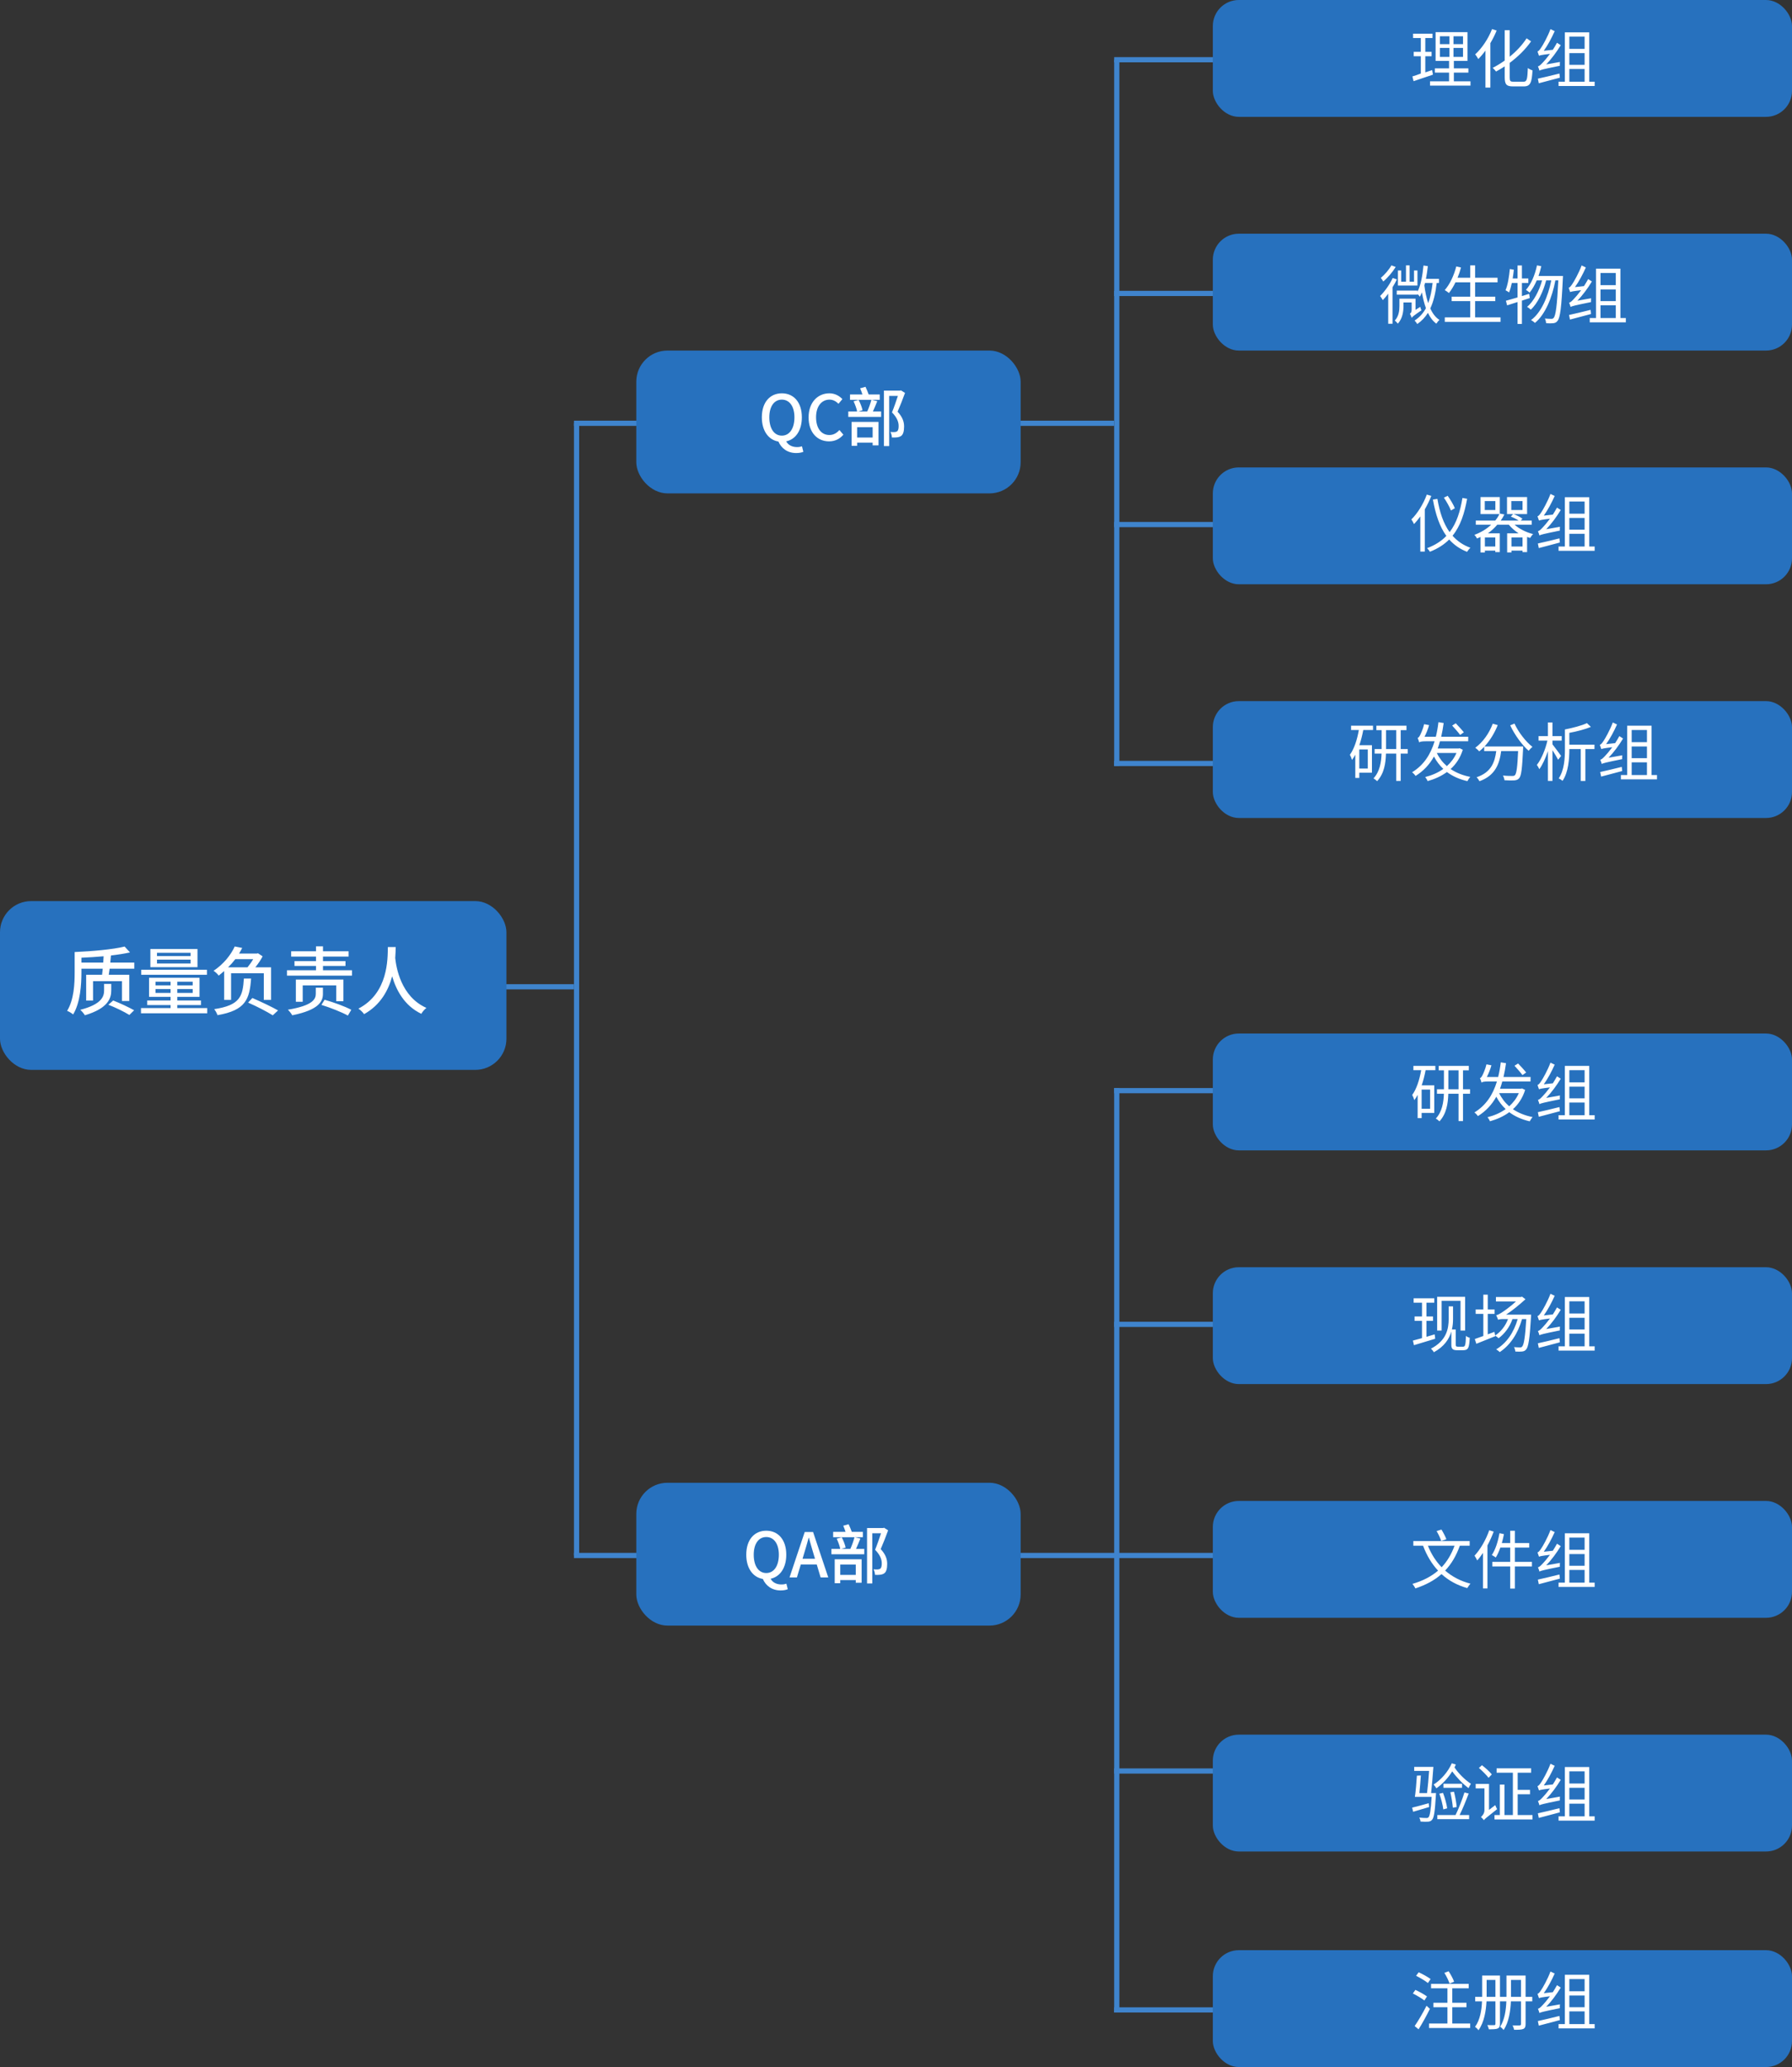<svg xmlns="http://www.w3.org/2000/svg" xmlns:xlink="http://www.w3.org/1999/xlink" fill="none" version="1.1" width="690" height="796" viewBox="0 0 690 796"><rect x="0" y="0" width="690" height="796" fill="#333333" stroke="none"/><g><g><rect x="467" y="0" width="223" height="45" rx="10" fill="#2771BE" fill-opacity="1"/></g><g><rect x="467" y="398" width="223" height="45" rx="10" fill="#2771BE" fill-opacity="1"/></g><g><rect x="467" y="90" width="223" height="45" rx="10" fill="#2771BE" fill-opacity="1"/></g><g><rect x="467" y="488" width="223" height="45" rx="10" fill="#2771BE" fill-opacity="1"/></g><g><rect x="467" y="180" width="223" height="45" rx="10" fill="#2771BE" fill-opacity="1"/></g><g><rect x="467" y="578" width="223" height="45" rx="10" fill="#2771BE" fill-opacity="1"/></g><g><rect x="467" y="270" width="223" height="45" rx="10" fill="#2771BE" fill-opacity="1"/></g><g><rect x="467" y="668" width="223" height="45" rx="10" fill="#2771BE" fill-opacity="1"/></g><g><rect x="467" y="751" width="223" height="45" rx="10" fill="#2771BE" fill-opacity="1"/></g><g><path d="M554.422,18.464L558.094,18.464L558.094,21.909L554.422,21.909L554.422,18.464ZM559.656,18.464L563.328,18.464L563.328,21.909L559.656,21.909L559.656,18.464ZM554.422,13.964L558.094,13.964L558.094,17.003L554.422,17.003L554.422,13.964ZM559.656,13.964L563.328,13.964L563.328,17.003L559.656,17.003L559.656,13.964ZM550.625,31.316L550.625,32.964L566.203,32.964L566.203,31.316L559.797,31.316L559.797,27.964L565.391,27.964L565.391,26.339L559.797,26.339L559.797,23.464L565.055,23.464L565.055,12.386L552.766,12.386L552.766,23.464L557.953,23.464L557.953,26.339L552.477,26.339L552.477,27.964L557.953,27.964L557.953,31.316L550.625,31.316ZM543.836,29.425L544.289,31.261C546.406,30.558,549.164,29.612,551.758,28.745L551.445,26.987L548.805,27.87L548.805,21.651L551.227,21.651L551.227,19.964L548.805,19.964L548.805,14.652L551.586,14.652L551.586,12.964L544.102,12.964L544.102,14.652L547.078,14.652L547.078,19.964L544.344,19.964L544.344,21.651L547.078,21.651L547.078,28.316C545.852,28.816,544.75,29.151,543.836,29.425ZM587.805,14.753C586.125,17.37,583.82,19.8,581.305,21.831L581.305,11.636L579.383,11.636L579.383,23.308C577.844,24.409,576.258,25.362,574.727,26.151C575.18,26.495,575.758,27.128,576.047,27.542C577.148,26.956,578.273,26.292,579.383,25.558L579.383,29.8C579.383,32.526,580.102,33.269,582.5,33.269C583.031,33.269,586.219,33.269,586.773,33.269C589.32,33.269,589.82,31.683,590.086,27.105C589.531,26.956,588.766,26.566,588.289,26.198C588.117,30.386,587.953,31.464,586.68,31.464C585.984,31.464,583.266,31.464,582.695,31.464C581.539,31.464,581.305,31.198,581.305,29.847L581.305,24.214C584.398,21.909,587.328,19.089,589.531,15.925L587.805,14.753ZM574.508,11.198C573.047,14.948,570.594,18.597,568.008,20.948C568.391,21.37,568.984,22.323,569.203,22.737C570.141,21.808,571.078,20.706,571.961,19.48L571.961,33.722L573.859,33.722L573.859,16.612C574.773,15.066,575.609,13.402,576.281,11.761L574.508,11.198ZM592.148,30.292L592.508,32.066C594.766,31.495,597.766,30.691,600.617,29.917L600.453,28.323C597.383,29.097,594.211,29.847,592.148,30.292ZM602.539,12.464L602.539,31.464L600.117,31.464L600.117,33.12L614.016,33.12L614.016,31.464L611.93,31.464L611.93,12.464L602.539,12.464ZM604.266,31.464L604.266,26.573L610.148,26.573L610.148,31.464L604.266,31.464ZM604.266,20.464L610.148,20.464L610.148,24.964L604.266,24.964L604.266,20.464ZM604.266,18.816L604.266,14.12L610.148,14.12L610.148,18.816L604.266,18.816ZM592.578,21.472C592.938,21.308,593.516,21.144,596.805,20.745C595.656,22.292,594.594,23.534,594.117,24.003C593.328,24.87,592.703,25.472,592.172,25.566C592.391,26.003,592.648,26.823,592.75,27.198C593.25,26.901,594.094,26.651,600.617,25.331C600.594,24.964,600.594,24.308,600.648,23.862L595.367,24.8C597.359,22.714,599.305,20.128,600.953,17.401L599.516,16.472C599.016,17.401,598.461,18.308,597.906,19.175L594.43,19.558C595.961,17.425,597.453,14.628,598.625,11.995L597,11.214C595.914,14.175,594.023,17.48,593.445,18.308C592.891,19.151,592.438,19.722,592.008,19.823C592.195,20.3,592.484,21.12,592.578,21.472Z" fill="#FFFFFF" fill-opacity="1"/></g><g><path d="M535.75,102.191C534.883,103.792,533.18,105.761,531.672,107.026C531.953,107.339,532.414,108.019,532.625,108.409C534.359,106.948,536.203,104.761,537.406,102.8L535.75,102.191ZM538.844,115.026L538.844,117.839C538.844,119.55,538.625,121.753,537.07,123.441C537.383,123.659,538.008,124.323,538.219,124.644C540.023,122.706,540.406,119.941,540.406,117.886L540.406,116.464L543.547,116.464L543.547,119.284C543.547,120.261,543.164,120.651,542.875,120.823C543.117,121.214,543.43,121.972,543.547,122.394C543.883,121.948,544.414,121.487,547.32,119.503C547.172,119.183,546.961,118.597,546.859,118.159L545.039,119.331L545.039,115.026L538.844,115.026ZM548.688,108.964L551.617,108.964C551.281,111.909,550.773,114.511,549.906,116.714C549.234,114.659,548.758,112.339,548.445,109.933L548.688,108.964ZM537.812,111.909L537.812,113.464L545.805,113.464L545.805,113.206C546.141,113.542,546.523,114.011,546.695,114.261C546.984,113.737,547.266,113.183,547.508,112.605C547.891,114.808,548.375,116.839,549.047,118.675C547.992,120.628,546.57,122.222,544.68,123.441C545.016,123.761,545.539,124.448,545.711,124.784C547.414,123.612,548.758,122.167,549.812,120.48C550.656,122.245,551.711,123.659,553.055,124.644C553.32,124.198,553.867,123.519,554.258,123.198C552.766,122.269,551.617,120.73,550.727,118.769C552,116.081,552.742,112.847,553.195,108.964L554.062,108.964L554.062,107.386L549.047,107.386C549.359,105.831,549.602,104.175,549.789,102.495L548.109,102.245C547.727,106.128,547.078,109.808,545.805,112.339L545.805,111.909L537.812,111.909ZM538.266,104.159L538.266,109.964L545.781,109.964L545.781,104.159L544.461,104.159L544.461,108.48L542.758,108.48L542.758,102.191L541.367,102.191L541.367,108.48L539.516,108.48L539.516,104.159L538.266,104.159ZM536.25,107.05C535.078,109.605,533.203,112.206,531.406,113.987C531.719,114.378,532.242,115.214,532.438,115.589C533.133,114.87,533.828,114.034,534.523,113.097L534.523,124.683L536.18,124.683L536.18,110.628C536.805,109.628,537.383,108.62,537.859,107.605L536.25,107.05ZM560.734,102.597C559.82,106.105,558.258,109.495,556.289,111.714C556.75,111.964,557.539,112.519,557.898,112.839C558.812,111.714,559.656,110.292,560.422,108.722L566.109,108.722L566.109,114.237L558.953,114.237L558.953,115.964L566.109,115.964L566.109,122.214L556.312,122.214L556.312,123.964L577.773,123.964L577.773,122.214L567.984,122.214L567.984,115.964L575.758,115.964L575.758,114.237L567.984,114.237L567.984,108.722L576.625,108.722L576.625,106.964L567.984,106.964L567.984,102.198L566.109,102.198L566.109,106.964L561.211,106.964C561.742,105.714,562.195,104.362,562.555,103.011L560.734,102.597ZM591.812,102.191C591.023,105.901,589.578,109.378,587.562,111.628C587.977,111.87,588.672,112.394,588.953,112.691C590.016,111.425,590.922,109.8,591.719,107.964L593.781,107.964C592.68,111.948,590.539,116.097,588,118.167C588.477,118.441,589.055,118.886,589.414,119.253C592.055,116.886,594.234,112.245,595.344,107.964L597.312,107.964C596.062,114.222,593.469,120.37,589.508,123.269C590.016,123.511,590.664,123.987,591.023,124.347C595.008,121.136,597.672,114.487,598.891,107.964L600.023,107.964C599.539,117.823,599.016,121.503,598.242,122.394C597.984,122.714,597.742,122.784,597.336,122.784C596.875,122.784,595.914,122.761,594.836,122.667C595.125,123.175,595.297,123.941,595.344,124.464C596.398,124.542,597.43,124.542,598.078,124.464C598.797,124.37,599.281,124.183,599.758,123.511C600.719,122.316,601.242,118.441,601.773,107.198C601.797,106.956,601.82,106.284,601.82,106.284L592.391,106.284C592.797,105.097,593.18,103.8,593.469,102.511L591.812,102.191ZM581.352,103.605C581.062,106.597,580.578,109.698,579.695,111.776C580.078,111.948,580.773,112.394,581.062,112.612C581.469,111.628,581.828,110.347,582.117,108.964L584.328,108.964L584.328,114.534C582.641,115.026,581.062,115.495,579.836,115.816L580.312,117.589L584.328,116.308L584.328,124.753L586.008,124.753L586.008,115.769L589.031,114.784L588.789,113.151L586.008,114.019L586.008,108.964L588.477,108.964L588.477,107.237L586.008,107.237L586.008,102.222L584.328,102.222L584.328,107.237L582.453,107.237C582.617,106.136,582.789,105.003,582.906,103.87L581.352,103.605ZM604.148,121.292L604.508,123.066C606.766,122.495,609.766,121.691,612.617,120.917L612.453,119.323C609.383,120.097,606.211,120.847,604.148,121.292ZM614.539,103.464L614.539,122.464L612.117,122.464L612.117,124.12L626.016,124.12L626.016,122.464L623.93,122.464L623.93,103.464L614.539,103.464ZM616.266,122.464L616.266,117.573L622.148,117.573L622.148,122.464L616.266,122.464ZM616.266,111.464L622.148,111.464L622.148,115.964L616.266,115.964L616.266,111.464ZM616.266,109.816L616.266,105.12L622.148,105.12L622.148,109.816L616.266,109.816ZM604.578,112.472C604.938,112.308,605.516,112.144,608.805,111.745C607.656,113.292,606.594,114.534,606.117,115.003C605.328,115.87,604.703,116.472,604.172,116.566C604.391,117.003,604.648,117.823,604.75,118.198C605.25,117.901,606.094,117.651,612.617,116.331C612.594,115.964,612.594,115.308,612.648,114.862L607.367,115.8C609.359,113.714,611.305,111.128,612.953,108.401L611.516,107.472C611.016,108.401,610.461,109.308,609.906,110.175L606.43,110.558C607.961,108.425,609.453,105.628,610.625,102.995L609,102.214C607.914,105.175,606.023,108.48,605.445,109.308C604.891,110.151,604.438,110.722,604.008,110.823C604.195,111.3,604.484,112.12,604.578,112.472Z" fill="#FFFFFF" fill-opacity="1"/></g><g><path d="M555.961,191.644C557.039,193.206,558.188,195.316,558.672,196.589L560.18,195.722C559.703,194.448,558.5,192.433,557.422,190.925L555.961,191.644ZM563.109,191.761C562.242,196.901,560.898,201.386,558.164,204.917C555.766,201.581,554.328,197.214,553.461,192.12L551.734,192.386C552.742,198.05,554.305,202.784,556.914,206.378C555.047,208.323,552.648,209.909,549.5,211.089C549.859,211.448,550.367,212.097,550.578,212.48C553.68,211.253,556.102,209.667,558,207.753C559.82,209.792,562.055,211.401,564.883,212.503C565.172,212.019,565.75,211.3,566.18,210.941C563.352,209.933,561.094,208.347,559.297,206.308C562.367,202.519,563.898,197.667,564.906,192.073L563.109,191.761ZM549.383,190.464C548.039,194.112,545.805,197.714,543.43,200.042C543.766,200.456,544.266,201.386,544.461,201.823C545.297,200.956,546.117,199.948,546.883,198.87L546.883,212.409L548.609,212.409L548.609,196.159C549.57,194.503,550.414,192.745,551.109,190.972L549.383,190.464ZM571.703,192.964L575.781,192.964L575.781,196.409L571.703,196.409L571.703,192.964ZM581.922,192.964L586.242,192.964L586.242,196.409L581.922,196.409L581.922,192.964ZM581.734,198.933C582.742,199.316,583.945,199.917,584.758,200.464L577.844,200.464C578.398,199.698,578.875,198.901,579.258,198.112L577.484,197.776L577.484,191.409L570.07,191.409L570.07,197.964L577.344,197.964C576.953,198.808,576.406,199.651,575.734,200.464L568.242,200.464L568.242,202.073L574.148,202.073C572.516,203.636,570.383,204.964,567.719,205.972C568.078,206.316,568.531,206.956,568.727,207.37L570.07,206.784L570.07,212.753L571.75,212.753L571.75,212.05L575.758,212.05L575.758,212.605L577.484,212.605L577.484,205.386L572.898,205.386C574.32,204.37,575.516,203.253,576.5,202.073L580.969,202.073C581.977,203.3,583.297,204.448,584.734,205.386L580.32,205.386L580.32,212.745L581.977,212.745L581.977,212.05L586.242,212.05L586.242,212.605L588,212.605L588,206.769L589.172,207.167C589.414,206.722,589.922,206.026,590.328,205.675C587.711,205.034,585.023,203.691,583.195,202.073L589.773,202.073L589.773,200.464L585.57,200.464L586.219,199.761C585.43,199.12,583.891,198.362,582.672,197.925L581.734,198.933ZM580.266,191.409L580.266,197.964L588,197.964L588,191.409L580.266,191.409ZM571.75,210.464L571.75,206.964L575.758,206.964L575.758,210.464L571.75,210.464ZM581.977,210.464L581.977,206.964L586.242,206.964L586.242,210.464L581.977,210.464ZM592.148,209.292L592.508,211.066C594.766,210.495,597.766,209.691,600.617,208.917L600.453,207.323C597.383,208.097,594.211,208.847,592.148,209.292ZM602.539,191.464L602.539,210.464L600.117,210.464L600.117,212.12L614.016,212.12L614.016,210.464L611.93,210.464L611.93,191.464L602.539,191.464ZM604.266,210.464L604.266,205.573L610.148,205.573L610.148,210.464L604.266,210.464ZM604.266,199.464L610.148,199.464L610.148,203.964L604.266,203.964L604.266,199.464ZM604.266,197.816L604.266,193.12L610.148,193.12L610.148,197.816L604.266,197.816ZM592.578,200.472C592.938,200.308,593.516,200.144,596.805,199.745C595.656,201.292,594.594,202.534,594.117,203.003C593.328,203.87,592.703,204.472,592.172,204.566C592.391,205.003,592.648,205.823,592.75,206.198C593.25,205.901,594.094,205.651,600.617,204.331C600.594,203.964,600.594,203.308,600.648,202.862L595.367,203.8C597.359,201.714,599.305,199.128,600.953,196.401L599.516,195.472C599.016,196.401,598.461,197.308,597.906,198.175L594.43,198.558C595.961,196.425,597.453,193.628,598.625,190.995L597,190.214C595.914,193.175,594.023,196.48,593.445,197.308C592.891,198.151,592.438,198.722,592.008,198.823C592.195,199.3,592.484,200.12,592.578,200.472Z" fill="#FFFFFF" fill-opacity="1"/></g><g><path d="M537.602,281.175L537.602,288.464L533.688,288.464L533.688,281.175L537.602,281.175ZM529.297,288.464L529.297,290.198L531.961,290.198C531.859,293.433,531.312,297.097,528.859,299.745C529.297,299.995,529.938,300.495,530.25,300.823C532.969,297.901,533.562,293.886,533.664,290.198L537.602,290.198L537.602,300.722L539.328,300.722L539.328,290.198L542.039,290.198L542.039,288.464L539.328,288.464L539.328,281.175L541.555,281.175L541.555,279.464L529.969,279.464L529.969,281.175L531.984,281.175L531.984,288.464L529.297,288.464ZM520.219,279.464L520.219,281.12L523.219,281.12C522.547,284.87,521.445,288.339,519.766,290.651C520.055,291.144,520.461,292.183,520.578,292.651C521.039,292.034,521.469,291.347,521.852,290.628L521.852,299.573L523.391,299.573L523.391,297.573L528.258,297.573L528.258,286.964L523.414,286.964C524.039,285.144,524.539,283.144,524.922,281.12L528.672,281.12L528.672,279.464L520.219,279.464ZM523.391,288.597L526.656,288.597L526.656,295.964L523.391,295.964L523.391,288.597ZM559.148,279.409C560.18,280.526,561.547,282.081,562.219,283.011L563.641,282.011C562.969,281.136,561.57,279.628,560.539,278.534L559.148,279.409ZM546.453,285.909C546.695,285.62,547.508,285.464,549.023,285.464L552.383,285.464C550.797,290.675,548.133,294.683,543.719,297.394C544.172,297.714,544.82,298.417,545.062,298.808C548.18,296.855,550.461,294.362,552.141,291.339C553.102,293.167,554.305,294.753,555.742,296.097C553.68,297.589,551.25,298.612,548.758,299.23C549.094,299.62,549.523,300.3,549.719,300.792C552.406,300.034,554.945,298.909,557.133,297.3C559.32,298.933,561.938,300.105,565.008,300.816C565.273,300.3,565.75,299.566,566.133,299.175C563.203,298.612,560.664,297.566,558.547,296.151C560.641,294.269,562.273,291.823,563.25,288.722L562.031,288.136L561.695,288.237L553.578,288.237C553.891,287.362,554.203,286.425,554.445,285.464L565.32,285.464L565.344,283.737L554.922,283.737C555.312,282.058,555.625,280.308,555.883,278.433L553.867,278.097C553.633,280.089,553.297,281.964,552.859,283.737L548.492,283.737C549.164,282.448,549.836,280.816,550.266,279.237L548.352,278.87C547.938,280.745,547.008,282.714,546.742,283.206C546.453,283.737,546.188,284.097,545.852,284.175C546.07,284.605,546.359,285.495,546.453,285.909ZM557.109,295.026C555.477,293.605,554.18,291.925,553.242,289.964L560.805,289.964C559.945,291.972,558.648,293.628,557.109,295.026ZM583.148,278.644L581.492,279.323C583.195,282.956,586.078,286.956,588.602,289.12C588.961,288.644,589.609,287.972,590.062,287.612C587.562,285.706,584.641,281.948,583.148,278.644ZM574.773,278.691C573.383,282.441,570.93,285.847,568.055,287.948C568.484,288.284,569.273,288.98,569.586,289.339C570.234,288.816,570.859,288.237,571.484,287.589L571.484,289.245L576.117,289.245C575.562,293.456,574.242,297.401,568.555,299.316C568.961,299.698,569.445,300.394,569.664,300.847C575.781,298.636,577.367,294.151,578.016,289.245L584.539,289.245C584.281,295.441,583.914,297.87,583.32,298.511C583.078,298.761,582.789,298.816,582.289,298.816C581.734,298.816,580.242,298.816,578.688,298.659C579.023,299.175,579.234,299.941,579.289,300.464C580.797,300.566,582.258,300.589,583.078,300.519C583.891,300.441,584.445,300.276,584.953,299.675C585.789,298.737,586.102,295.909,586.461,288.331C586.484,288.089,586.484,287.464,586.484,287.464L571.602,287.464C573.648,285.237,575.445,282.37,576.695,279.23L574.773,278.691ZM602.562,280.909L602.562,288.566C602.562,291.964,602.352,296.526,600.164,299.776C600.594,299.925,601.344,300.409,601.656,300.698C603.93,297.323,604.266,292.206,604.266,288.566L604.266,288.464L608.664,288.464L608.664,300.745L610.438,300.745L610.438,288.464L613.945,288.464L613.945,286.761L604.266,286.761L604.266,282.214C607.172,281.675,610.32,280.862,612.57,279.925L611.039,278.472C609.07,279.409,605.617,280.316,602.562,280.909ZM596.016,278.206L596.016,283.464L592.414,283.464L592.414,285.198L595.82,285.198C595.031,288.706,593.398,292.519,591.766,294.558C592.078,294.995,592.508,295.722,592.703,296.206C593.922,294.581,595.102,291.964,596.016,289.245L596.016,300.722L597.766,300.722L597.766,288.901C598.578,290.167,599.539,291.745,599.945,292.566L601.102,291.112C600.617,290.409,598.602,287.675,597.766,286.628L597.766,285.198L601.32,285.198L601.32,283.464L597.766,283.464L597.766,278.206L596.016,278.206ZM616.148,297.292L616.508,299.066C618.766,298.495,621.766,297.691,624.617,296.917L624.453,295.323C621.383,296.097,618.211,296.847,616.148,297.292ZM626.539,279.464L626.539,298.464L624.117,298.464L624.117,300.12L638.016,300.12L638.016,298.464L635.93,298.464L635.93,279.464L626.539,279.464ZM628.266,298.464L628.266,293.573L634.148,293.573L634.148,298.464L628.266,298.464ZM628.266,287.464L634.148,287.464L634.148,291.964L628.266,291.964L628.266,287.464ZM628.266,285.816L628.266,281.12L634.148,281.12L634.148,285.816L628.266,285.816ZM616.578,288.472C616.938,288.308,617.516,288.144,620.805,287.745C619.656,289.292,618.594,290.534,618.117,291.003C617.328,291.87,616.703,292.472,616.172,292.566C616.391,293.003,616.648,293.823,616.75,294.198C617.25,293.901,618.094,293.651,624.617,292.331C624.594,291.964,624.594,291.308,624.648,290.862L619.367,291.8C621.359,289.714,623.305,287.128,624.953,284.401L623.516,283.472C623.016,284.401,622.461,285.308,621.906,286.175L618.43,286.558C619.961,284.425,621.453,281.628,622.625,278.995L621,278.214C619.914,281.175,618.023,284.48,617.445,285.308C616.891,286.151,616.438,286.722,616.008,286.823C616.195,287.3,616.484,288.12,616.578,288.472Z" fill="#FFFFFF" fill-opacity="1"/></g><g><path d="M561.602,412.175L561.602,419.464L557.688,419.464L557.688,412.175L561.602,412.175ZM553.297,419.464L553.297,421.198L555.961,421.198C555.859,424.433,555.312,428.097,552.859,430.745C553.297,430.995,553.938,431.495,554.25,431.823C556.969,428.901,557.562,424.886,557.664,421.198L561.602,421.198L561.602,431.722L563.328,431.722L563.328,421.198L566.039,421.198L566.039,419.464L563.328,419.464L563.328,412.175L565.555,412.175L565.555,410.464L553.969,410.464L553.969,412.175L555.984,412.175L555.984,419.464L553.297,419.464ZM544.219,410.464L544.219,412.12L547.219,412.12C546.547,415.87,545.445,419.339,543.766,421.651C544.055,422.144,544.461,423.183,544.578,423.651C545.039,423.034,545.469,422.347,545.852,421.628L545.852,430.573L547.391,430.573L547.391,428.573L552.258,428.573L552.258,417.964L547.414,417.964C548.039,416.144,548.539,414.144,548.922,412.12L552.672,412.12L552.672,410.464L544.219,410.464ZM547.391,419.597L550.656,419.597L550.656,426.964L547.391,426.964L547.391,419.597ZM583.148,410.409C584.18,411.526,585.547,413.081,586.219,414.011L587.641,413.011C586.969,412.136,585.57,410.628,584.539,409.534L583.148,410.409ZM570.453,416.909C570.695,416.62,571.508,416.464,573.023,416.464L576.383,416.464C574.797,421.675,572.133,425.683,567.719,428.394C568.172,428.714,568.82,429.417,569.062,429.808C572.18,427.855,574.461,425.362,576.141,422.339C577.102,424.167,578.305,425.753,579.742,427.097C577.68,428.589,575.25,429.612,572.758,430.23C573.094,430.62,573.523,431.3,573.719,431.792C576.406,431.034,578.945,429.909,581.133,428.3C583.32,429.933,585.938,431.105,589.008,431.816C589.273,431.3,589.75,430.566,590.133,430.175C587.203,429.612,584.664,428.566,582.547,427.151C584.641,425.269,586.273,422.823,587.25,419.722L586.031,419.136L585.695,419.237L577.578,419.237C577.891,418.362,578.203,417.425,578.445,416.464L589.32,416.464L589.344,414.737L578.922,414.737C579.312,413.058,579.625,411.308,579.883,409.433L577.867,409.097C577.633,411.089,577.297,412.964,576.859,414.737L572.492,414.737C573.164,413.448,573.836,411.816,574.266,410.237L572.352,409.87C571.938,411.745,571.008,413.714,570.742,414.206C570.453,414.737,570.188,415.097,569.852,415.175C570.07,415.605,570.359,416.495,570.453,416.909ZM581.109,426.026C579.477,424.605,578.18,422.925,577.242,420.964L584.805,420.964C583.945,422.972,582.648,424.628,581.109,426.026ZM592.148,428.292L592.508,430.066C594.766,429.495,597.766,428.691,600.617,427.917L600.453,426.323C597.383,427.097,594.211,427.847,592.148,428.292ZM602.539,410.464L602.539,429.464L600.117,429.464L600.117,431.12L614.016,431.12L614.016,429.464L611.93,429.464L611.93,410.464L602.539,410.464ZM604.266,429.464L604.266,424.573L610.148,424.573L610.148,429.464L604.266,429.464ZM604.266,418.464L610.148,418.464L610.148,422.964L604.266,422.964L604.266,418.464ZM604.266,416.816L604.266,412.12L610.148,412.12L610.148,416.816L604.266,416.816ZM592.578,419.472C592.938,419.308,593.516,419.144,596.805,418.745C595.656,420.292,594.594,421.534,594.117,422.003C593.328,422.87,592.703,423.472,592.172,423.566C592.391,424.003,592.648,424.823,592.75,425.198C593.25,424.901,594.094,424.651,600.617,423.331C600.594,422.964,600.594,422.308,600.648,421.862L595.367,422.8C597.359,420.714,599.305,418.128,600.953,415.401L599.516,414.472C599.016,415.401,598.461,416.308,597.906,417.175L594.43,417.558C595.961,415.425,597.453,412.628,598.625,409.995L597,409.214C595.914,412.175,594.023,415.48,593.445,416.308C592.891,417.151,592.438,417.722,592.008,417.823C592.195,418.3,592.484,419.12,592.578,419.472Z" fill="#FFFFFF" fill-opacity="1"/></g><g><path d="M553.367,499.386L553.367,512.386L555.094,512.386L555.094,500.964L562.367,500.964L562.367,512.386L564.141,512.386L564.141,499.386L553.367,499.386ZM544.031,516.245L544.438,518.019C546.719,517.316,549.766,516.394,552.617,515.542L552.406,513.847L549.258,514.792L549.258,508.651L551.781,508.651L551.781,506.964L549.258,506.964L549.258,501.651L552.258,501.651L552.258,499.964L544.312,499.964L544.312,501.651L547.531,501.651L547.531,506.964L544.68,506.964L544.68,508.651L547.531,508.651L547.531,515.3C546.211,515.667,545.016,516.003,544.031,516.245ZM557.805,503.073L557.805,507.831C557.805,511.636,557.039,516.222,550.961,519.37C551.328,519.628,551.898,520.339,552.094,520.737C556.078,518.573,557.977,515.683,558.836,512.761L558.836,517.894C558.836,519.534,559.461,519.964,561.141,519.964L563.352,519.964C565.414,519.964,565.703,519.011,565.922,515.167C565.461,515.073,564.883,514.808,564.453,514.441C564.336,517.917,564.188,518.597,563.352,518.597L561.383,518.597C560.711,518.597,560.516,518.433,560.516,517.722L560.516,511.964L559.055,511.964C559.391,510.566,559.484,509.159,559.484,507.878L559.484,503.073L557.805,503.073ZM576.859,508.261C577.078,508.066,577.844,507.964,578.945,507.964L580.656,507.964C579.648,510.628,577.914,512.831,575.711,514.284L575.422,512.886L572.852,513.847L572.852,505.964L575.492,505.964L575.492,504.261L572.852,504.261L572.852,498.566L571.148,498.566L571.148,504.261L568.195,504.261L568.195,505.964L571.148,505.964L571.148,514.48C569.898,514.941,568.773,515.347,567.859,515.644L568.461,517.48C570.523,516.659,573.234,515.566,575.758,514.55L575.711,514.331C576.094,514.573,576.742,515.058,577.008,515.347C579.312,513.659,581.273,511.112,582.359,507.964L584.375,507.964C582.859,513.151,580.172,517.167,576.094,519.628C576.5,519.87,577.195,520.37,577.484,520.675C581.539,517.941,584.398,513.659,586.055,507.964L587.688,507.964C587.25,515.081,586.75,517.847,586.125,518.519C585.883,518.808,585.672,518.886,585.289,518.862C584.852,518.862,583.945,518.862,582.961,518.761C583.242,519.245,583.438,519.964,583.461,520.464C584.469,520.519,585.453,520.542,586.031,520.464C586.727,520.394,587.203,520.206,587.664,519.628C588.5,518.644,589.008,515.644,589.508,507.151C589.531,506.886,589.555,506.261,589.555,506.261L579.906,506.261C582.289,504.698,584.805,502.659,587.375,500.331L586.031,499.316L585.648,499.464L576,499.464L576,501.175L583.727,501.175C581.641,503.097,579.312,504.761,578.516,505.269C577.578,505.886,576.695,506.394,576.094,506.464C576.336,507.011,576.719,507.847,576.859,508.261ZM592.148,517.292L592.508,519.066C594.766,518.495,597.766,517.691,600.617,516.917L600.453,515.323C597.383,516.097,594.211,516.847,592.148,517.292ZM602.539,499.464L602.539,518.464L600.117,518.464L600.117,520.12L614.016,520.12L614.016,518.464L611.93,518.464L611.93,499.464L602.539,499.464ZM604.266,518.464L604.266,513.573L610.148,513.573L610.148,518.464L604.266,518.464ZM604.266,507.464L610.148,507.464L610.148,511.964L604.266,511.964L604.266,507.464ZM604.266,505.816L604.266,501.12L610.148,501.12L610.148,505.816L604.266,505.816ZM592.578,508.472C592.938,508.308,593.516,508.144,596.805,507.745C595.656,509.292,594.594,510.534,594.117,511.003C593.328,511.87,592.703,512.472,592.172,512.566C592.391,513.003,592.648,513.823,592.75,514.198C593.25,513.901,594.094,513.651,600.617,512.331C600.594,511.964,600.594,511.308,600.648,510.862L595.367,511.8C597.359,509.714,599.305,507.128,600.953,504.401L599.516,503.472C599.016,504.401,598.461,505.308,597.906,506.175L594.43,506.558C595.961,504.425,597.453,501.628,598.625,498.995L597,498.214C595.914,501.175,594.023,504.48,593.445,505.308C592.891,506.151,592.438,506.722,592.008,506.823C592.195,507.3,592.484,508.12,592.578,508.472Z" fill="#FFFFFF" fill-opacity="1"/></g><g><path d="M553.148,589.605C553.867,590.792,554.641,592.425,554.922,593.417L556.914,592.761C556.578,591.769,555.742,590.183,555.023,589.019L553.148,589.605ZM544.195,593.464L544.195,595.245L547.938,595.245C549.359,598.987,551.25,602.206,553.727,604.839C551.086,607.105,547.844,608.776,543.859,609.941C544.219,610.378,544.797,611.237,544.984,611.683C549,610.355,552.336,608.581,555.047,606.167C557.758,608.636,561.023,610.456,564.961,611.558C565.273,611.042,565.797,610.253,566.203,609.862C562.367,608.878,559.102,607.128,556.438,604.816C558.859,602.284,560.711,599.128,562.102,595.245L565.891,595.245L565.891,593.464L544.195,593.464ZM555.094,603.534C552.836,601.198,551.062,598.394,549.812,595.245L560.062,595.245C558.859,598.566,557.203,601.3,555.094,603.534ZM574.602,601.464L574.602,603.222L581.492,603.222L581.492,611.737L583.297,611.737L583.297,603.222L589.867,603.222L589.867,601.464L583.297,601.464L583.297,595.964L588.812,595.964L588.812,594.214L583.297,594.214L583.297,589.487L581.492,589.487L581.492,594.214L578.273,594.214C578.586,593.112,578.852,591.941,579.094,590.784L577.367,590.417C576.812,593.628,575.805,596.761,574.414,598.831C574.844,599.058,575.609,599.503,575.945,599.776C576.594,598.73,577.195,597.409,577.703,595.964L581.492,595.964L581.492,601.464L574.602,601.464ZM573.43,589.292C572.133,592.995,570.023,596.644,567.766,599.081C568.078,599.503,568.602,600.472,568.797,600.917C569.562,600.073,570.281,599.081,571.008,598.011L571.008,611.691L572.734,611.691L572.734,595.128C573.648,593.433,574.461,591.62,575.133,589.808L573.43,589.292ZM592.148,608.292L592.508,610.066C594.766,609.495,597.766,608.691,600.617,607.917L600.453,606.323C597.383,607.097,594.211,607.847,592.148,608.292ZM602.539,590.464L602.539,609.464L600.117,609.464L600.117,611.12L614.016,611.12L614.016,609.464L611.93,609.464L611.93,590.464L602.539,590.464ZM604.266,609.464L604.266,604.573L610.148,604.573L610.148,609.464L604.266,609.464ZM604.266,598.464L610.148,598.464L610.148,602.964L604.266,602.964L604.266,598.464ZM604.266,596.816L604.266,592.12L610.148,592.12L610.148,596.816L604.266,596.816ZM592.578,599.472C592.938,599.308,593.516,599.144,596.805,598.745C595.656,600.292,594.594,601.534,594.117,602.003C593.328,602.87,592.703,603.472,592.172,603.566C592.391,604.003,592.648,604.823,592.75,605.198C593.25,604.901,594.094,604.651,600.617,603.331C600.594,602.964,600.594,602.308,600.648,601.862L595.367,602.8C597.359,600.714,599.305,598.128,600.953,595.402L599.516,594.472C599.016,595.402,598.461,596.308,597.906,597.175L594.43,597.558C595.961,595.425,597.453,592.628,598.625,589.995L597,589.214C595.914,592.175,594.023,595.48,593.445,596.308C592.891,597.151,592.438,597.722,592.008,597.823C592.195,598.3,592.484,599.12,592.578,599.472Z" fill="#FFFFFF" fill-opacity="1"/></g><g><path d="M543.742,696.105L544.125,697.698C545.922,697.167,548.133,696.534,550.289,695.87L550.125,694.401C547.75,695.066,545.422,695.722,543.742,696.105ZM555.789,686.909L555.789,688.464L562.945,688.464L562.945,686.909L555.789,686.909ZM554.203,690.745C554.898,692.605,555.547,695.136,555.742,696.784L557.227,696.355C557.016,694.706,556.32,692.222,555.625,690.417L554.203,690.745ZM558.453,690.175C558.859,691.941,559.297,694.48,559.414,696.128L560.898,695.87C560.758,694.222,560.328,691.753,559.844,689.98L558.453,690.175ZM545.562,683.792C545.398,686.464,545.109,689.909,544.797,691.964L551.25,691.964C550.938,697.191,550.555,699.237,550.055,699.792C549.859,700.05,549.594,700.097,549.211,700.097C548.758,700.097,547.656,700.073,546.477,699.948C546.742,700.386,546.93,701.011,546.953,701.464C548.109,701.542,549.234,701.566,549.836,701.519C550.555,701.441,550.992,701.3,551.398,700.792C552.164,700.026,552.5,697.644,552.883,691.222C552.906,691.011,552.93,690.48,552.93,690.48L551.328,690.503L551.039,690.503C551.328,687.933,551.688,683.636,551.922,680.409L544.531,680.409L544.531,681.964L550.266,681.964C550.078,684.831,549.766,688.214,549.477,690.503L546.523,690.503C546.742,688.472,546.953,685.839,547.102,683.73L545.562,683.792ZM559.008,679.019C557.516,682.402,554.875,685.378,552,687.214C552.336,687.581,552.859,688.3,553.078,688.667C555.336,687.073,557.516,684.8,559.172,682.136C560.852,684.48,563.281,686.995,565.461,688.597C565.656,688.112,566.062,687.339,566.375,686.925C564.141,685.472,561.547,682.909,560.039,680.612L560.562,679.527L559.008,679.019ZM553.438,698.964L553.438,700.55L565.68,700.55L565.68,698.964L562.008,698.964C563.18,696.636,564.523,693.284,565.508,690.675L563.875,690.261C563.086,692.831,561.625,696.612,560.445,698.964L553.438,698.964ZM569.445,680.823C570.742,681.948,572.375,683.558,573.164,684.62L574.414,683.308C573.617,682.284,571.938,680.777,570.617,679.769L569.445,680.823ZM575.445,698.964L575.445,700.651L590.086,700.651L590.086,698.964L584.375,698.964L584.375,690.964L589.125,690.964L589.125,689.261L584.375,689.261L584.375,682.652L589.555,682.652L589.555,680.964L576.258,680.964L576.258,682.652L582.523,682.652L582.523,698.964L579.289,698.964L579.289,687.222L577.508,687.222L577.508,698.964L575.445,698.964ZM568.195,686.964L568.195,688.698L571.578,688.698L571.578,697.105C571.578,698.386,570.695,699.331,570.234,699.714C570.547,699.98,571.125,700.573,571.344,700.956C571.703,700.456,572.352,699.925,576.453,696.691C576.234,696.323,575.898,695.597,575.734,695.136L573.336,696.98L573.336,686.964L568.195,686.964ZM592.148,698.292L592.508,700.066C594.766,699.495,597.766,698.691,600.617,697.917L600.453,696.323C597.383,697.097,594.211,697.847,592.148,698.292ZM602.539,680.464L602.539,699.464L600.117,699.464L600.117,701.12L614.016,701.12L614.016,699.464L611.93,699.464L611.93,680.464L602.539,680.464ZM604.266,699.464L604.266,694.573L610.148,694.573L610.148,699.464L604.266,699.464ZM604.266,688.464L610.148,688.464L610.148,692.964L604.266,692.964L604.266,688.464ZM604.266,686.816L604.266,682.12L610.148,682.12L610.148,686.816L604.266,686.816ZM592.578,689.472C592.938,689.308,593.516,689.144,596.805,688.745C595.656,690.292,594.594,691.534,594.117,692.003C593.328,692.87,592.703,693.472,592.172,693.566C592.391,694.003,592.648,694.823,592.75,695.198C593.25,694.901,594.094,694.651,600.617,693.331C600.594,692.964,600.594,692.308,600.648,691.862L595.367,692.8C597.359,690.714,599.305,688.128,600.953,685.402L599.516,684.472C599.016,685.402,598.461,686.308,597.906,687.175L594.43,687.558C595.961,685.425,597.453,682.628,598.625,679.995L597,679.214C595.914,682.175,594.023,685.48,593.445,686.308C592.891,687.151,592.438,687.722,592.008,687.823C592.195,688.3,592.484,689.12,592.578,689.472Z" fill="#FFFFFF" fill-opacity="1"/></g><g><path d="M545.25,760.855C546.812,761.628,548.805,762.823,549.812,763.644L550.844,762.105C549.812,761.331,547.797,760.206,546.258,759.511L545.25,760.855ZM544.008,767.675C545.516,768.417,547.484,769.581,548.445,770.37L549.453,768.816C548.445,768.05,546.453,766.956,544.984,766.292L544.008,767.675ZM544.703,780.222L546.211,781.464C547.656,779.214,549.312,776.151,550.578,773.597L549.281,772.394C547.891,775.159,546,778.362,544.703,780.222ZM556.148,759.737C556.969,761.027,557.805,762.777,558.141,763.87L559.891,763.144C559.531,762.05,558.625,760.386,557.781,759.112L556.148,759.737ZM551.016,763.964L551.016,765.675L557.328,765.675L557.328,771.261L551.922,771.261L551.922,772.964L557.328,772.964L557.328,779.237L550.242,779.237L550.242,780.964L566.086,780.964L566.086,779.237L559.195,779.237L559.195,772.964L564.648,772.964L564.648,771.261L559.195,771.261L559.195,765.675L565.508,765.675L565.508,763.964L551.016,763.964ZM580.055,760.761L580.055,768.448L580.055,768.964L577.555,768.964L577.555,760.761L570.695,760.761L570.695,768.394L570.695,768.964L568.008,768.964L568.008,770.698L570.641,770.698C570.5,773.987,569.969,777.714,567.953,780.534C568.344,780.769,569.016,781.417,569.273,781.831C571.484,778.761,572.18,774.378,572.375,770.698L575.805,770.698L575.805,779.37C575.805,779.737,575.688,779.839,575.352,779.862C575.016,779.886,573.906,779.886,572.688,779.839C572.922,780.292,573.211,781.034,573.281,781.464C574.961,781.464,576.023,781.441,576.672,781.159C577.32,780.87,577.555,780.362,577.555,779.394L577.555,770.698L580.008,770.698C579.883,773.941,579.406,777.667,577.633,780.487C577.992,780.698,578.711,781.37,578.977,781.73C580.992,778.691,581.617,774.323,581.758,770.698L585.648,770.698L585.648,779.456C585.648,779.823,585.523,779.941,585.141,779.964C584.828,779.995,583.656,779.995,582.406,779.964C582.672,780.425,582.906,781.191,583.008,781.651C584.758,781.651,585.836,781.62,586.508,781.339C587.18,781.05,587.422,780.495,587.422,779.48L587.422,770.698L589.992,770.698L589.992,768.964L587.422,768.964L587.422,760.761L580.055,760.761ZM572.422,762.464L575.805,762.464L575.805,768.964L572.422,768.964L572.422,768.394L572.422,762.464ZM581.805,768.964L581.805,768.448L581.805,762.464L585.648,762.464L585.648,768.964L581.805,768.964ZM592.148,778.292L592.508,780.066C594.766,779.495,597.766,778.691,600.617,777.917L600.453,776.323C597.383,777.097,594.211,777.847,592.148,778.292ZM602.539,760.464L602.539,779.464L600.117,779.464L600.117,781.12L614.016,781.12L614.016,779.464L611.93,779.464L611.93,760.464L602.539,760.464ZM604.266,779.464L604.266,774.573L610.148,774.573L610.148,779.464L604.266,779.464ZM604.266,768.464L610.148,768.464L610.148,772.964L604.266,772.964L604.266,768.464ZM604.266,766.816L604.266,762.12L610.148,762.12L610.148,766.816L604.266,766.816ZM592.578,769.472C592.938,769.308,593.516,769.144,596.805,768.745C595.656,770.292,594.594,771.534,594.117,772.003C593.328,772.87,592.703,773.472,592.172,773.566C592.391,774.003,592.648,774.823,592.75,775.198C593.25,774.901,594.094,774.651,600.617,773.331C600.594,772.964,600.594,772.308,600.648,771.862L595.367,772.8C597.359,770.714,599.305,768.128,600.953,765.402L599.516,764.472C599.016,765.402,598.461,766.308,597.906,767.175L594.43,767.558C595.961,765.425,597.453,762.628,598.625,759.995L597,759.214C595.914,762.175,594.023,765.48,593.445,766.308C592.891,767.151,592.438,767.722,592.008,767.823C592.195,768.3,592.484,769.12,592.578,769.472Z" fill="#FFFFFF" fill-opacity="1"/></g><g transform="matrix(0,1,-1,0,384.001,-58.001)"><line x1="221.001" y1="162" x2="657.001" y2="162" fill-opacity="0" stroke-opacity="1" stroke="#3F84CD" fill="none" stroke-width="2"/></g><g transform="matrix(0,1,-1,0,452.002,-406)"><line x1="429.001" y1="22.001" x2="701" y2="22.001" fill-opacity="0" stroke-opacity="1" stroke="#3F84CD" fill="none" stroke-width="2"/></g><g transform="matrix(0,1,-1,0,848.001,-9.999)"><line x1="429" y1="418.001" x2="784.999" y2="418.001" fill-opacity="0" stroke-opacity="1" stroke="#3F84CD" fill="none" stroke-width="2"/></g><g><line x1="221" y1="163" x2="429" y2="163" fill-opacity="0" stroke-opacity="1" stroke="#3F84CD" fill="none" stroke-width="2"/></g><g><line x1="429" y1="23" x2="467" y2="23" fill-opacity="0" stroke-opacity="1" stroke="#3F84CD" fill="none" stroke-width="2"/></g><g><line x1="429" y1="113" x2="467" y2="113" fill-opacity="0" stroke-opacity="1" stroke="#3F84CD" fill="none" stroke-width="2"/></g><g><line x1="429" y1="202" x2="467" y2="202" fill-opacity="0" stroke-opacity="1" stroke="#3F84CD" fill="none" stroke-width="2"/></g><g><line x1="429" y1="682" x2="467" y2="682" fill-opacity="0" stroke-opacity="1" stroke="#3F84CD" fill="none" stroke-width="2"/></g><g><line x1="429" y1="510" x2="467" y2="510" fill-opacity="0" stroke-opacity="1" stroke="#3F84CD" fill="none" stroke-width="2"/></g><g><line x1="429" y1="420" x2="467" y2="420" fill-opacity="0" stroke-opacity="1" stroke="#3F84CD" fill="none" stroke-width="2"/></g><g><line x1="429" y1="294" x2="467" y2="294" fill-opacity="0" stroke-opacity="1" stroke="#3F84CD" fill="none" stroke-width="2"/></g><g><line x1="429" y1="774" x2="467" y2="774" fill-opacity="0" stroke-opacity="1" stroke="#3F84CD" fill="none" stroke-width="2"/></g><g><line x1="176" y1="380" x2="221" y2="380" fill-opacity="0" stroke-opacity="1" stroke="#3F84CD" fill="none" stroke-width="2"/></g><g><line x1="221" y1="599" x2="467" y2="599" fill-opacity="0" stroke-opacity="1" stroke="#3F84CD" fill="none" stroke-width="2"/></g><g transform="matrix(1,-5.400848479553133e-8,5.400848479553133e-8,1,-0,0)"><rect x="245" y="135" width="148" height="55" rx="12" fill="#2771BE" fill-opacity="1"/></g><g><path d="M301.047,167.761C298.117,167.761,296.219,165.066,296.219,160.706C296.219,156.487,298.117,153.894,301.047,153.894C303.977,153.894,305.891,156.487,305.891,160.706C305.891,165.066,303.977,167.761,301.047,167.761ZM306.586,174.464C307.742,174.464,308.727,174.253,309.328,173.987L308.797,171.87C308.297,172.042,307.672,172.167,306.898,172.167C305.125,172.167,303.516,171.472,302.727,169.964C306.352,169.183,308.75,165.776,308.75,160.706C308.75,154.894,305.602,151.464,301.047,151.464C296.508,151.464,293.344,154.87,293.344,160.706C293.344,165.925,295.906,169.401,299.727,170.042C300.828,172.597,303.18,174.464,306.586,174.464ZM319.211,169.964C321.516,169.964,323.297,169.058,324.734,167.401L323.219,165.597C322.164,166.769,320.938,167.519,319.336,167.519C316.211,167.519,314.219,164.894,314.219,160.667C314.219,156.464,316.359,153.894,319.406,153.894C320.82,153.894,321.922,154.573,322.859,155.495L324.352,153.698C323.266,152.526,321.539,151.464,319.359,151.464C314.867,151.464,311.344,154.933,311.344,160.745C311.344,166.62,314.773,169.964,319.211,169.964ZM340.352,150.425L340.352,171.776L342.367,171.776L342.367,152.464L345.727,152.464C345.109,154.331,344.242,156.894,343.453,158.808C345.469,160.862,346.016,162.589,346.016,164.003C346.039,164.894,345.875,165.761,345.445,166.089C345.18,166.269,344.844,166.355,344.508,166.378C344.07,166.401,343.477,166.401,342.852,166.331C343.211,166.956,343.398,167.87,343.422,168.464C344.125,168.495,344.844,168.495,345.391,168.417C345.992,168.347,346.523,168.183,346.953,167.894C347.773,167.316,348.109,166.089,348.109,164.245C348.109,162.612,347.672,160.769,345.609,158.542C346.57,156.362,347.648,153.581,348.469,151.316L346.906,150.323L346.57,150.425L340.352,150.425ZM331.188,149.542C331.5,150.261,331.836,151.144,332.07,151.901L327.297,151.901L327.297,153.964L335.531,153.964C335.172,155.316,334.523,157.175,333.922,158.464L330.391,158.464L332.117,157.98C331.883,156.878,331.281,155.261,330.609,154.019L328.664,154.526C329.242,155.776,329.844,157.37,330.031,158.464L326.625,158.464L326.625,160.534L339.273,160.534L339.273,158.464L336.102,158.464C336.656,157.292,337.258,155.8,337.789,154.48L335.625,153.964L338.742,153.964L338.742,151.901L334.477,151.901C334.188,151.042,333.68,149.886,333.25,148.956L331.188,149.542ZM327.898,162.464L327.898,171.683L330.031,171.683L330.031,170.464L336.008,170.464L336.008,171.503L338.266,171.503L338.266,162.464L327.898,162.464ZM330.031,168.48L330.031,164.511L336.008,164.511L336.008,168.48L330.031,168.48Z" fill="#FFFFFF" fill-opacity="1"/></g><g transform="matrix(1,-5.400848479553133e-8,5.400848479553133e-8,1,-0,0)"><rect x="245" y="571" width="148" height="55" rx="12" fill="#2771BE" fill-opacity="1"/></g><g><path d="M295.047,605.761C292.117,605.761,290.219,603.066,290.219,598.706C290.219,594.487,292.117,591.894,295.047,591.894C297.977,591.894,299.891,594.487,299.891,598.706C299.891,603.066,297.977,605.761,295.047,605.761ZM300.586,612.464C301.742,612.464,302.727,612.253,303.328,611.987L302.797,609.87C302.297,610.042,301.672,610.167,300.898,610.167C299.125,610.167,297.516,609.472,296.727,607.964C300.352,607.183,302.75,603.776,302.75,598.706C302.75,592.894,299.602,589.464,295.047,589.464C290.508,589.464,287.344,592.87,287.344,598.706C287.344,603.925,289.906,607.401,293.727,608.042C294.828,610.597,297.18,612.464,300.586,612.464ZM304,607.464L306.852,607.464L308.344,602.464L314.484,602.464L315.977,607.464L318.922,607.464L313.07,589.964L309.852,589.964L304,607.464ZM309.016,600.261L309.711,597.933C310.281,596.05,310.836,594.152,311.367,592.175L311.461,592.175C312.016,594.128,312.539,596.05,313.117,597.933L313.812,600.261L309.016,600.261ZM333.852,588.425L333.852,609.776L335.867,609.776L335.867,590.464L339.227,590.464C338.609,592.331,337.742,594.894,336.953,596.808C338.969,598.862,339.516,600.589,339.516,602.003C339.539,602.894,339.375,603.761,338.945,604.089C338.68,604.269,338.344,604.355,338.008,604.378C337.57,604.401,336.977,604.401,336.352,604.331C336.711,604.956,336.898,605.87,336.922,606.464C337.625,606.495,338.344,606.495,338.891,606.417C339.492,606.347,340.023,606.183,340.453,605.894C341.273,605.316,341.609,604.089,341.609,602.245C341.609,600.612,341.172,598.769,339.109,596.542C340.07,594.362,341.148,591.581,341.969,589.316L340.406,588.323L340.07,588.425L333.852,588.425ZM324.688,587.542C325,588.261,325.336,589.144,325.57,589.902L320.797,589.902L320.797,591.964L329.031,591.964C328.672,593.316,328.023,595.175,327.422,596.464L323.891,596.464L325.617,595.98C325.383,594.878,324.781,593.261,324.109,592.019L322.164,592.527C322.742,593.777,323.344,595.37,323.531,596.464L320.125,596.464L320.125,598.534L332.773,598.534L332.773,596.464L329.602,596.464C330.156,595.292,330.758,593.8,331.289,592.48L329.125,591.964L332.242,591.964L332.242,589.902L327.977,589.902C327.688,589.042,327.18,587.886,326.75,586.956L324.688,587.542ZM321.398,600.464L321.398,609.683L323.531,609.683L323.531,608.464L329.508,608.464L329.508,609.503L331.766,609.503L331.766,600.464L321.398,600.464ZM323.531,606.48L323.531,602.511L329.508,602.511L329.508,606.48L323.531,606.48Z" fill="#FFFFFF" fill-opacity="1"/></g><g transform="matrix(-1,1.0801696959106266e-7,-1.0801696959106266e-7,-1,390,824)"><rect x="195" y="412" width="195" height="65" rx="12" fill="#2771BE" fill-opacity="1"/></g><g><path d="M41.716,386.923C44.46,387.953,47.905,389.675,49.81,390.851L51.651,389.046C49.691,387.953,46.273,386.321,43.585,385.282L41.716,386.923ZM40.085,378.902L40.085,381.317C40.085,383.441,39.529,386.659,30.906,388.873C31.517,389.393,32.328,390.368,32.693,390.97C41.743,388.272,42.837,384.307,42.837,381.409L42.837,378.902L40.085,378.902ZM33.176,375.375L33.176,385.31L35.828,385.31L35.828,377.845L46.975,377.845L46.975,385.483L49.773,385.483L49.773,375.375L41.88,375.375L42.217,373.041L51.706,373.041L51.706,370.69L42.473,370.69L42.719,367.946C45.408,367.636,47.932,367.244,50.056,366.771L47.987,364.51C43.475,365.631,35.5,366.324,28.746,366.625L28.746,374.509C28.746,378.793,28.5,384.963,25.839,389.274C26.504,389.502,27.652,390.195,28.163,390.651C30.934,386.084,31.353,379.139,31.353,374.509L31.353,373.041L39.556,373.041L39.301,375.375L33.176,375.375ZM39.757,370.69L31.353,370.69L31.353,368.812C34.124,368.703,37.068,368.502,39.893,368.256L39.757,370.69ZM60.447,369.541L73.38,369.541L73.38,371.036L60.447,371.036L60.447,369.541ZM60.447,366.916L73.38,366.916L73.38,368.174L60.447,368.174L60.447,366.916ZM57.895,365.458L57.895,372.458L76.042,372.458L76.042,365.458L57.895,365.458ZM54.367,373.452L54.367,375.375L79.678,375.375L79.678,373.452L54.367,373.452ZM59.882,380.889L65.678,380.889L65.678,382.375L59.882,382.375L59.882,380.889ZM68.258,380.889L74.191,380.889L74.191,382.375L68.258,382.375L68.258,380.889ZM59.882,378.054L65.678,378.054L65.678,379.458L59.882,379.458L59.882,378.054ZM68.258,378.054L74.191,378.054L74.191,379.458L68.258,379.458L68.258,378.054ZM54.285,388.208L54.285,390.204L79.797,390.204L79.797,388.208L68.258,388.208L68.258,387.041L77.382,387.041L77.382,385.282L68.258,385.282L68.258,383.888L76.826,383.888L76.826,376.541L57.393,376.541L57.393,383.888L65.678,383.888L65.678,385.282L56.691,385.282L56.691,387.041L65.678,387.041L65.678,388.208L54.285,388.208ZM95.529,386.093C99.111,387.661,102.811,389.603,105.026,390.988L107.068,389.11C104.689,387.743,100.733,385.866,97.178,384.325L95.529,386.093ZM93.906,376.824C93.46,383.66,92.503,387.105,82.477,388.618C82.96,389.192,83.543,390.268,83.743,390.933C94.608,389.074,96.121,384.763,96.677,376.824L93.906,376.824ZM90.598,369.368L97.488,369.368C96.905,370.407,96.085,371.546,95.301,372.504L87.827,372.504C88.866,371.492,89.787,370.435,90.598,369.368ZM90.379,364.483C88.921,367.664,86.177,371.228,82.231,373.843C82.868,374.235,83.771,375.083,84.217,375.694C84.947,375.11,85.639,374.545,86.314,373.953L86.314,385.054L88.975,385.054L88.975,374.791L101.581,374.791L101.581,385.054L104.379,385.054L104.379,372.504L98.327,372.504C99.393,371.146,100.432,369.632,101.125,368.274L99.338,367.099L98.892,367.208L92.056,367.208C92.503,366.479,92.894,365.741,93.259,365.039L90.379,364.483ZM121.596,380.351L121.596,382.657C121.596,384.608,120.731,387.178,110.841,388.837C111.461,389.375,112.217,390.405,112.527,390.979C122.909,388.892,124.34,385.546,124.34,382.721L124.34,380.351L121.596,380.351ZM123.757,386.978C127.138,388.007,131.65,389.803,133.947,391.088L135.259,388.864C132.88,387.579,128.314,385.92,124.987,385L123.757,386.978ZM113.922,377.225L113.922,385.774L116.556,385.774L116.556,379.458L129.462,379.458L129.462,385.546L132.233,385.546L132.233,377.225L113.922,377.225ZM121.678,364.428L121.678,366.333L112.108,366.333L112.108,368.375L121.678,368.375L121.678,370.125L113.393,370.125L113.393,371.975L121.678,371.975L121.678,373.625L110.504,373.625L110.504,375.703L135.542,375.703L135.542,373.625L124.367,373.625L124.367,371.975L133.026,371.975L133.026,370.125L124.367,370.125L124.367,368.375L134.229,368.375L134.229,366.333L124.367,366.333L124.367,364.428L121.678,364.428ZM149.341,364.701C149.259,369.204,149.569,382.429,138.003,388.418C138.868,389.01,139.743,389.849,140.19,390.541C146.57,386.987,149.569,381.281,151,375.958C152.477,381.053,155.585,387.269,162.229,390.405C162.621,389.675,163.405,388.755,164.189,388.135C154.299,383.742,152.568,372.458,152.176,368.931C152.312,367.244,152.34,365.795,152.367,364.701L149.341,364.701Z" fill="#FFFFFF" fill-opacity="1"/></g></g></svg>